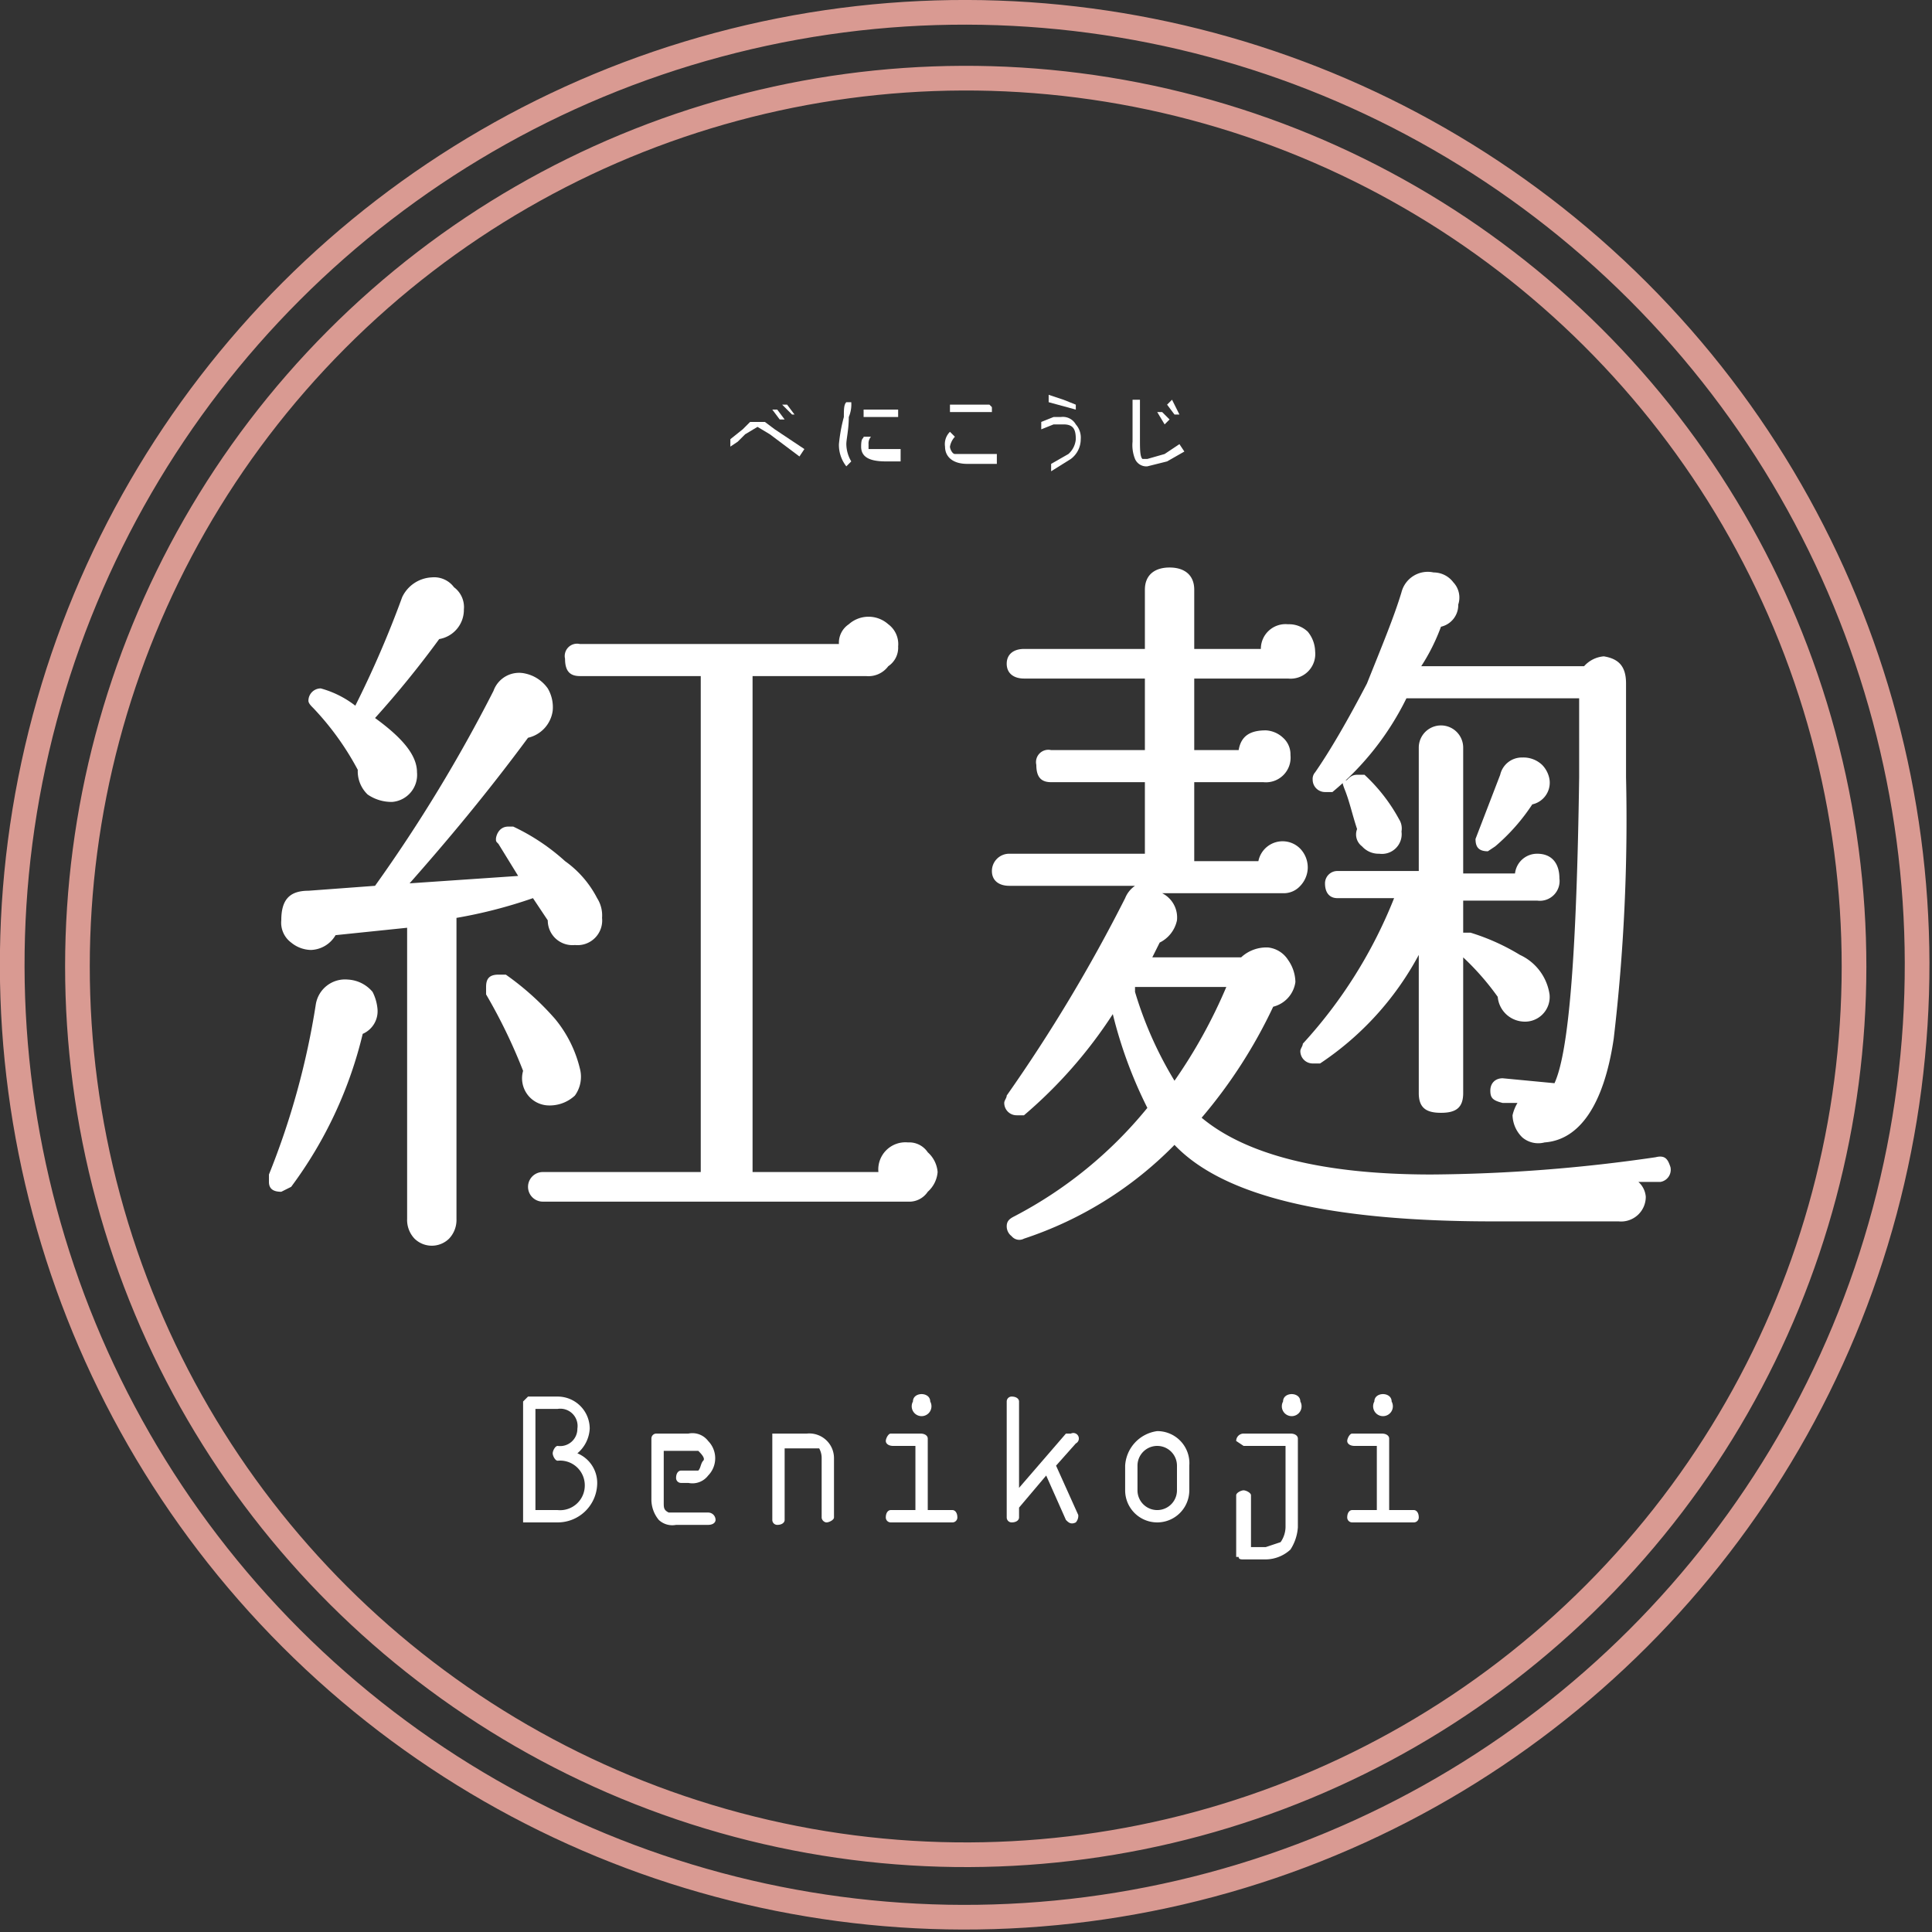 <svg xmlns="http://www.w3.org/2000/svg" width="78.3" height="78.3" viewBox="0 0 78.3 78.3">
  <rect x="0" y="0" width="78.3" height="78.3" fill="#333333" stroke="none"/>
  <defs>
    <style>
      .a {
        fill: none;
        stroke: #d99a92;
        stroke-linecap: round;
      }

      .b {
        fill: #fff;
      }
    </style>
  </defs>
  <title>footer_logo</title>
  <g>
    <circle class="a" cx="39.1" cy="39.1" r="36" transform="translate(-8.7 66.9) rotate(-75.1)"/>
    <circle class="a" cx="39.1" cy="39.1" r="38.6" transform="translate(-16.2 39.1) rotate(-45)"/>
    <g>
      <g>
        <g>
          <path class="b" d="M32.6,18.2l-.2.3-1.2-.9-.5-.3-.5.3-.3.3-.3.2v-.3l.5-.4.3-.3H31l.4.3ZM31.8,17h-.2l-.3-.4h.2Zm.4-.2h-.1l-.4-.4h.2Z"/>
          <path class="b" d="M34.5,16.3a1.3,1.3,0,0,1-.1.6c0,.5-.1.9-.1,1.1a1.4,1.4,0,0,0,.2.7l-.2.2A1.4,1.4,0,0,1,34,18a6.5,6.5,0,0,1,.2-1.1c0-.3,0-.5.1-.6Zm2,2.4h-.6c-.7,0-1-.2-1-.6s.1-.3.1-.4h.3a.4.4,0,0,0-.1.3v.2h1.3Zm-.1-2.1v.3H35v-.3h1.4Z"/>
          <path class="b" d="M40.4,18.5v.3H39.2c-.6,0-.9-.3-.9-.7a.7.7,0,0,1,.2-.6l.2.2a.8.8,0,0,0-.2.4c0,.1.1.3.2.3h1.7Zm-.2-2v.2H38.5v-.3h1.6Z"/>
          <path class="b" d="M43.8,17.8a1,1,0,0,1-.4.8l-.8.5v-.3l.7-.4a.9.9,0,0,0,.3-.6c0-.4-.1-.6-.5-.6h-.4l-.5.2v-.3l.5-.2H43a.6.6,0,0,1,.6.3A.8.8,0,0,1,43.8,17.8Zm-.2-1.4v.2l-1.1-.3V16l.6.2Z"/>
          <path class="b" d="M48,18.3l-.7.4-.8.2a.5.5,0,0,1-.5-.3,1.5,1.5,0,0,1-.1-.7V16.2h.3v1.6c0,.4,0,.7.1.8h.2l.7-.2.6-.4ZM47.4,17l-.2.2-.3-.5h.2Zm.4-.2h-.2l-.3-.4.2-.2Z"/>
        </g>
        <g>
          <path class="b" d="M15.1,40.2a1.9,1.9,0,0,1,.2.7,1,1,0,0,1-.6,1,17,17,0,0,1-2.9,6.2l-.4.2c-.3,0-.5-.1-.5-.4v-.3a31.4,31.4,0,0,0,1.9-6.9,1.2,1.2,0,0,1,1.3-1A1.4,1.4,0,0,1,15.1,40.2Zm9.1-3.8a1.3,1.3,0,0,1,.2.8,1,1,0,0,1-1.1,1.1,1,1,0,0,1-1.1-1l-.6-.9a19.5,19.5,0,0,1-3.1.8V49.4a1.1,1.1,0,0,1-.3.8,1,1,0,0,1-1.4,0,1.1,1.1,0,0,1-.3-.8V37.6l-2.9.3a1.2,1.2,0,0,1-1,.6,1.3,1.3,0,0,1-.8-.3,1,1,0,0,1-.4-.9c0-.8.3-1.2,1.1-1.2l2.7-.2A61.8,61.8,0,0,0,20,28a1.1,1.1,0,0,1,1.3-.7,1.5,1.5,0,0,1,.9.6,1.5,1.5,0,0,1,.2.9,1.3,1.3,0,0,1-1,1.1c-1.7,2.3-3.3,4.2-4.8,5.9l4.4-.3-.8-1.3c-.1-.1-.1-.1-.1-.2s.1-.5.5-.5h.2a8.5,8.5,0,0,1,2.1,1.4A4.2,4.2,0,0,1,24.2,36.4ZM18.8,24.7a1.2,1.2,0,0,1-1,1.2,40.3,40.3,0,0,1-2.6,3.2c1.1.8,1.7,1.5,1.7,2.2a1.1,1.1,0,0,1-1,1.2,1.7,1.7,0,0,1-1-.3,1.3,1.3,0,0,1-.4-1,11.4,11.4,0,0,0-1.8-2.5c-.1-.1-.2-.2-.2-.3a.5.5,0,0,1,.5-.5,4,4,0,0,1,1.4.7,41.5,41.5,0,0,0,1.9-4.4,1.4,1.4,0,0,1,1.2-.8,1,1,0,0,1,.9.4A1,1,0,0,1,18.8,24.7Zm4.7,18.6a1.3,1.3,0,0,1-.2,1.1,1.5,1.5,0,0,1-1.1.4,1.1,1.1,0,0,1-1-1.4,22,22,0,0,0-1.5-3.1V40c0-.3.1-.5.5-.5h.3a11.2,11.2,0,0,1,2,1.8A5,5,0,0,1,23.5,43.3ZM38,47.5a1.2,1.2,0,0,1-.4.8.9.9,0,0,1-.8.4H22a.6.6,0,0,1,0-1.2h6.4V27.4H23.5c-.4,0-.6-.2-.6-.7a.5.5,0,0,1,.6-.6H34a.9.9,0,0,1,.4-.8,1.2,1.2,0,0,1,1.6,0,1,1,0,0,1,.4.9.9.9,0,0,1-.4.8,1,1,0,0,1-.9.4H30.5V47.5h5.1a1.1,1.1,0,0,1,1.2-1.2.9.9,0,0,1,.8.4A1.2,1.2,0,0,1,38,47.5Z"/>
          <path class="b" d="M67.7,47.3a.5.5,0,0,1-.4.6h-.9a.9.9,0,0,1,.3.6,1,1,0,0,1-1.1,1H60.5c-6.6,0-10.9-1-12.9-3.1a15.2,15.2,0,0,1-6.1,3.8.4.4,0,0,1-.5-.1.5.5,0,0,1-.2-.4c0-.2.1-.3.3-.4a17.2,17.2,0,0,0,5.4-4.4,18,18,0,0,1-1.4-3.8,18.8,18.8,0,0,1-3.6,4.1h-.3a.5.5,0,0,1-.5-.5c0-.1.1-.2.1-.3a64.5,64.5,0,0,0,4.8-8,1.1,1.1,0,0,1,.4-.5H40.9c-.4,0-.7-.2-.7-.6a.7.7,0,0,1,.7-.7h5.5V31.7H42.6c-.4,0-.6-.2-.6-.7a.5.5,0,0,1,.6-.6h3.8V27.5H41.5c-.4,0-.7-.2-.7-.6s.3-.6.7-.6h4.9V23.9c0-.6.4-.9,1-.9s1,.3,1,.9v2.4h2.7a1,1,0,0,1,1.1-1,1.1,1.1,0,0,1,.8.3,1.3,1.3,0,0,1,.3.8,1,1,0,0,1-1.1,1.1H48.4v2.9h1.8c.1-.6.5-.8,1.1-.8a1.1,1.1,0,0,1,.7.3.9.9,0,0,1,.3.7,1,1,0,0,1-1.1,1.1H48.4v3.2H51a1,1,0,0,1,1.7-.5,1.1,1.1,0,0,1,.3.8,1.1,1.1,0,0,1-.3.7.9.9,0,0,1-.7.3H47.1a1.1,1.1,0,0,1,.6,1.1,1.3,1.3,0,0,1-.7.9l-.3.6h3.6a1.5,1.5,0,0,1,1.1-.4,1.1,1.1,0,0,1,.8.5,1.6,1.6,0,0,1,.3.9,1.2,1.2,0,0,1-.9,1,20.2,20.2,0,0,1-2.9,4.5c1.8,1.5,4.9,2.3,9.3,2.3a65.4,65.4,0,0,0,9.1-.7C67.5,46.8,67.6,47,67.7,47.3ZM49.7,40H46v.2a15.4,15.4,0,0,0,1.6,3.6A20.8,20.8,0,0,0,49.7,40Zm13.5-4.4a.8.8,0,0,1-.9.9h-3v1.3h.3a8.8,8.8,0,0,1,2,.9,2.1,2.1,0,0,1,1.2,1.6,1,1,0,0,1-1.1,1.1,1.1,1.1,0,0,1-1-1,10.7,10.7,0,0,0-1.4-1.6v5.5c0,.6-.3.8-.9.8s-.9-.2-.9-.8V38.7a12.2,12.2,0,0,1-4,4.4h-.3a.5.5,0,0,1-.5-.5c0-.1.1-.2.1-.3a19.2,19.2,0,0,0,3.7-5.9H54.2c-.3,0-.5-.2-.5-.6a.5.5,0,0,1,.5-.5h3.3V30.3a.9.9,0,1,1,1.8,0v5.1h2.1a.9.9,0,0,1,.9-.8C62.9,34.6,63.2,35,63.2,35.6Zm2.7-7.9v3.8a76,76,0,0,1-.5,10.6c-.4,2.7-1.4,4.1-2.8,4.2a1,1,0,0,1-.9-.2,1.3,1.3,0,0,1-.4-.9,1.7,1.7,0,0,1,.2-.5h-.6c-.4-.1-.5-.2-.5-.5s.2-.5.5-.5l2.1.2c.6-1.3.9-5.4,1-12.4V28.3h-7a11.5,11.5,0,0,1-3,3.8h-.3a.5.5,0,0,1-.5-.5.4.4,0,0,1,.1-.3q.9-1.3,2.1-3.6c.6-1.5,1.1-2.7,1.4-3.7a1.1,1.1,0,0,1,1.3-.8,1,1,0,0,1,.8.4.9.9,0,0,1,.2.9.9.9,0,0,1-.7.9,8,8,0,0,1-.8,1.6h6.6a1.2,1.2,0,0,1,.8-.4C65.6,26.7,65.9,27,65.9,27.7Zm-9.2,5.5a.7.7,0,0,1,.1.5.8.8,0,0,1-.9.9.9.9,0,0,1-.7-.3.6.6,0,0,1-.2-.7c-.2-.6-.3-1.1-.5-1.6s0-.3.1-.4.2-.2.4-.2h.3A7,7,0,0,1,56.7,33.2Zm6.1-1.6a.9.9,0,0,1-.7,1,8,8,0,0,1-1.5,1.7l-.3.2c-.4,0-.5-.2-.5-.5h0l1-2.6a.9.9,0,0,1,.9-.7,1.1,1.1,0,0,1,.8.3A1.1,1.1,0,0,1,62.8,31.6Z"/>
        </g>
      </g>
      <g>
        <path class="b" d="M24.2,60.2a1.6,1.6,0,0,1-1.6,1.5H21.2V56.8l.2-.2h1.2a1.3,1.3,0,0,1,1.3,1.3,1.4,1.4,0,0,1-.5,1A1.3,1.3,0,0,1,24.2,60.2Zm-.5,0a1,1,0,0,0-1.1-1c-.1,0-.2-.2-.2-.3s.1-.3.2-.3a.7.7,0,0,0,.8-.7.7.7,0,0,0-.8-.8h-.9v4.1h.9A1,1,0,0,0,23.7,60.2Z"/>
        <path class="b" d="M27.6,60.1a.2.2,0,0,1-.2-.2c0-.2.1-.3.2-.3h.7c.1-.1.1-.3.2-.4s-.1-.3-.2-.4H26.9v2.1c0,.2,0,.3.2.4h1.6a.3.3,0,0,1,.3.3c0,.1-.1.2-.3.2H27.4a.8.8,0,0,1-.7-.2,1.3,1.3,0,0,1-.3-.8V58.3a.2.2,0,0,1,.2-.2h1.3a.8.8,0,0,1,.8.3,1,1,0,0,1,0,1.4.8.8,0,0,1-.8.3Z"/>
        <path class="b" d="M33.3,61.5V59.1a.8.8,0,0,0-.1-.4H31.8v2.9c0,.1-.1.2-.3.2a.2.2,0,0,1-.2-.2V58.1h1.4a1,1,0,0,1,1.1,1v2.4c0,.1-.2.2-.3.2S33.3,61.6,33.3,61.5Z"/>
        <path class="b" d="M38.8,61.5a.2.2,0,0,1-.2.2H36.1a.2.2,0,0,1-.2-.2c0-.2.1-.3.2-.3h1V58.6h-.9c-.2,0-.3-.1-.3-.2s.1-.3.2-.3h1.2c.2,0,.3.1.3.2v2.9h1C38.7,61.2,38.8,61.3,38.8,61.5ZM37,56.8c0-.4.7-.4.7,0A.4.4,0,1,1,37,56.8Z"/>
        <path class="b" d="M43.6,61.7c-.2.1-.3,0-.4-.1l-.8-1.8-1.1,1.3v.4c0,.1-.1.2-.3.2a.2.2,0,0,1-.2-.2V56.8a.2.2,0,0,1,.2-.2c.2,0,.3.1.3.2v3.5l1.9-2.2h.2a.2.2,0,0,1,.2.4l-.8.9.9,2A.4.4,0,0,1,43.6,61.7Z"/>
        <path class="b" d="M45.6,60.4v-1A1.5,1.5,0,0,1,46.9,58a1.3,1.3,0,0,1,1.3,1.4v1a1.3,1.3,0,0,1-2.6,0Zm1.3-1.8a.8.8,0,0,0-.8.8v1a.8.8,0,1,0,1.6,0v-1A.8.8,0,0,0,46.9,58.6Z"/>
        <path class="b" d="M52.6,61.9a1.9,1.9,0,0,1-.3.9,1.5,1.5,0,0,1-1,.4h-.9c-.1,0-.2,0-.2-.1h-.1V60.6c0-.1.2-.2.3-.2s.3.1.3.2v2.1h.6l.6-.2a1.1,1.1,0,0,0,.2-.6V58.6H50.4l-.3-.2a.3.3,0,0,1,.3-.3h1.9c.2,0,.3.1.3.2ZM52,56.8c0-.4.7-.4.7,0A.4.4,0,1,1,52,56.8Z"/>
        <path class="b" d="M57.5,61.5a.2.2,0,0,1-.2.2H54.8a.2.2,0,0,1-.2-.2c0-.2.1-.3.2-.3h1V58.6h-.9c-.2,0-.3-.1-.3-.2s.1-.3.2-.3H56c.2,0,.3.1.3.2v2.9h1C57.4,61.2,57.5,61.3,57.5,61.5Zm-1.8-4.7c0-.4.7-.4.7,0A.4.4,0,1,1,55.7,56.8Z"/>
      </g>
    </g>
  </g>
</svg>
